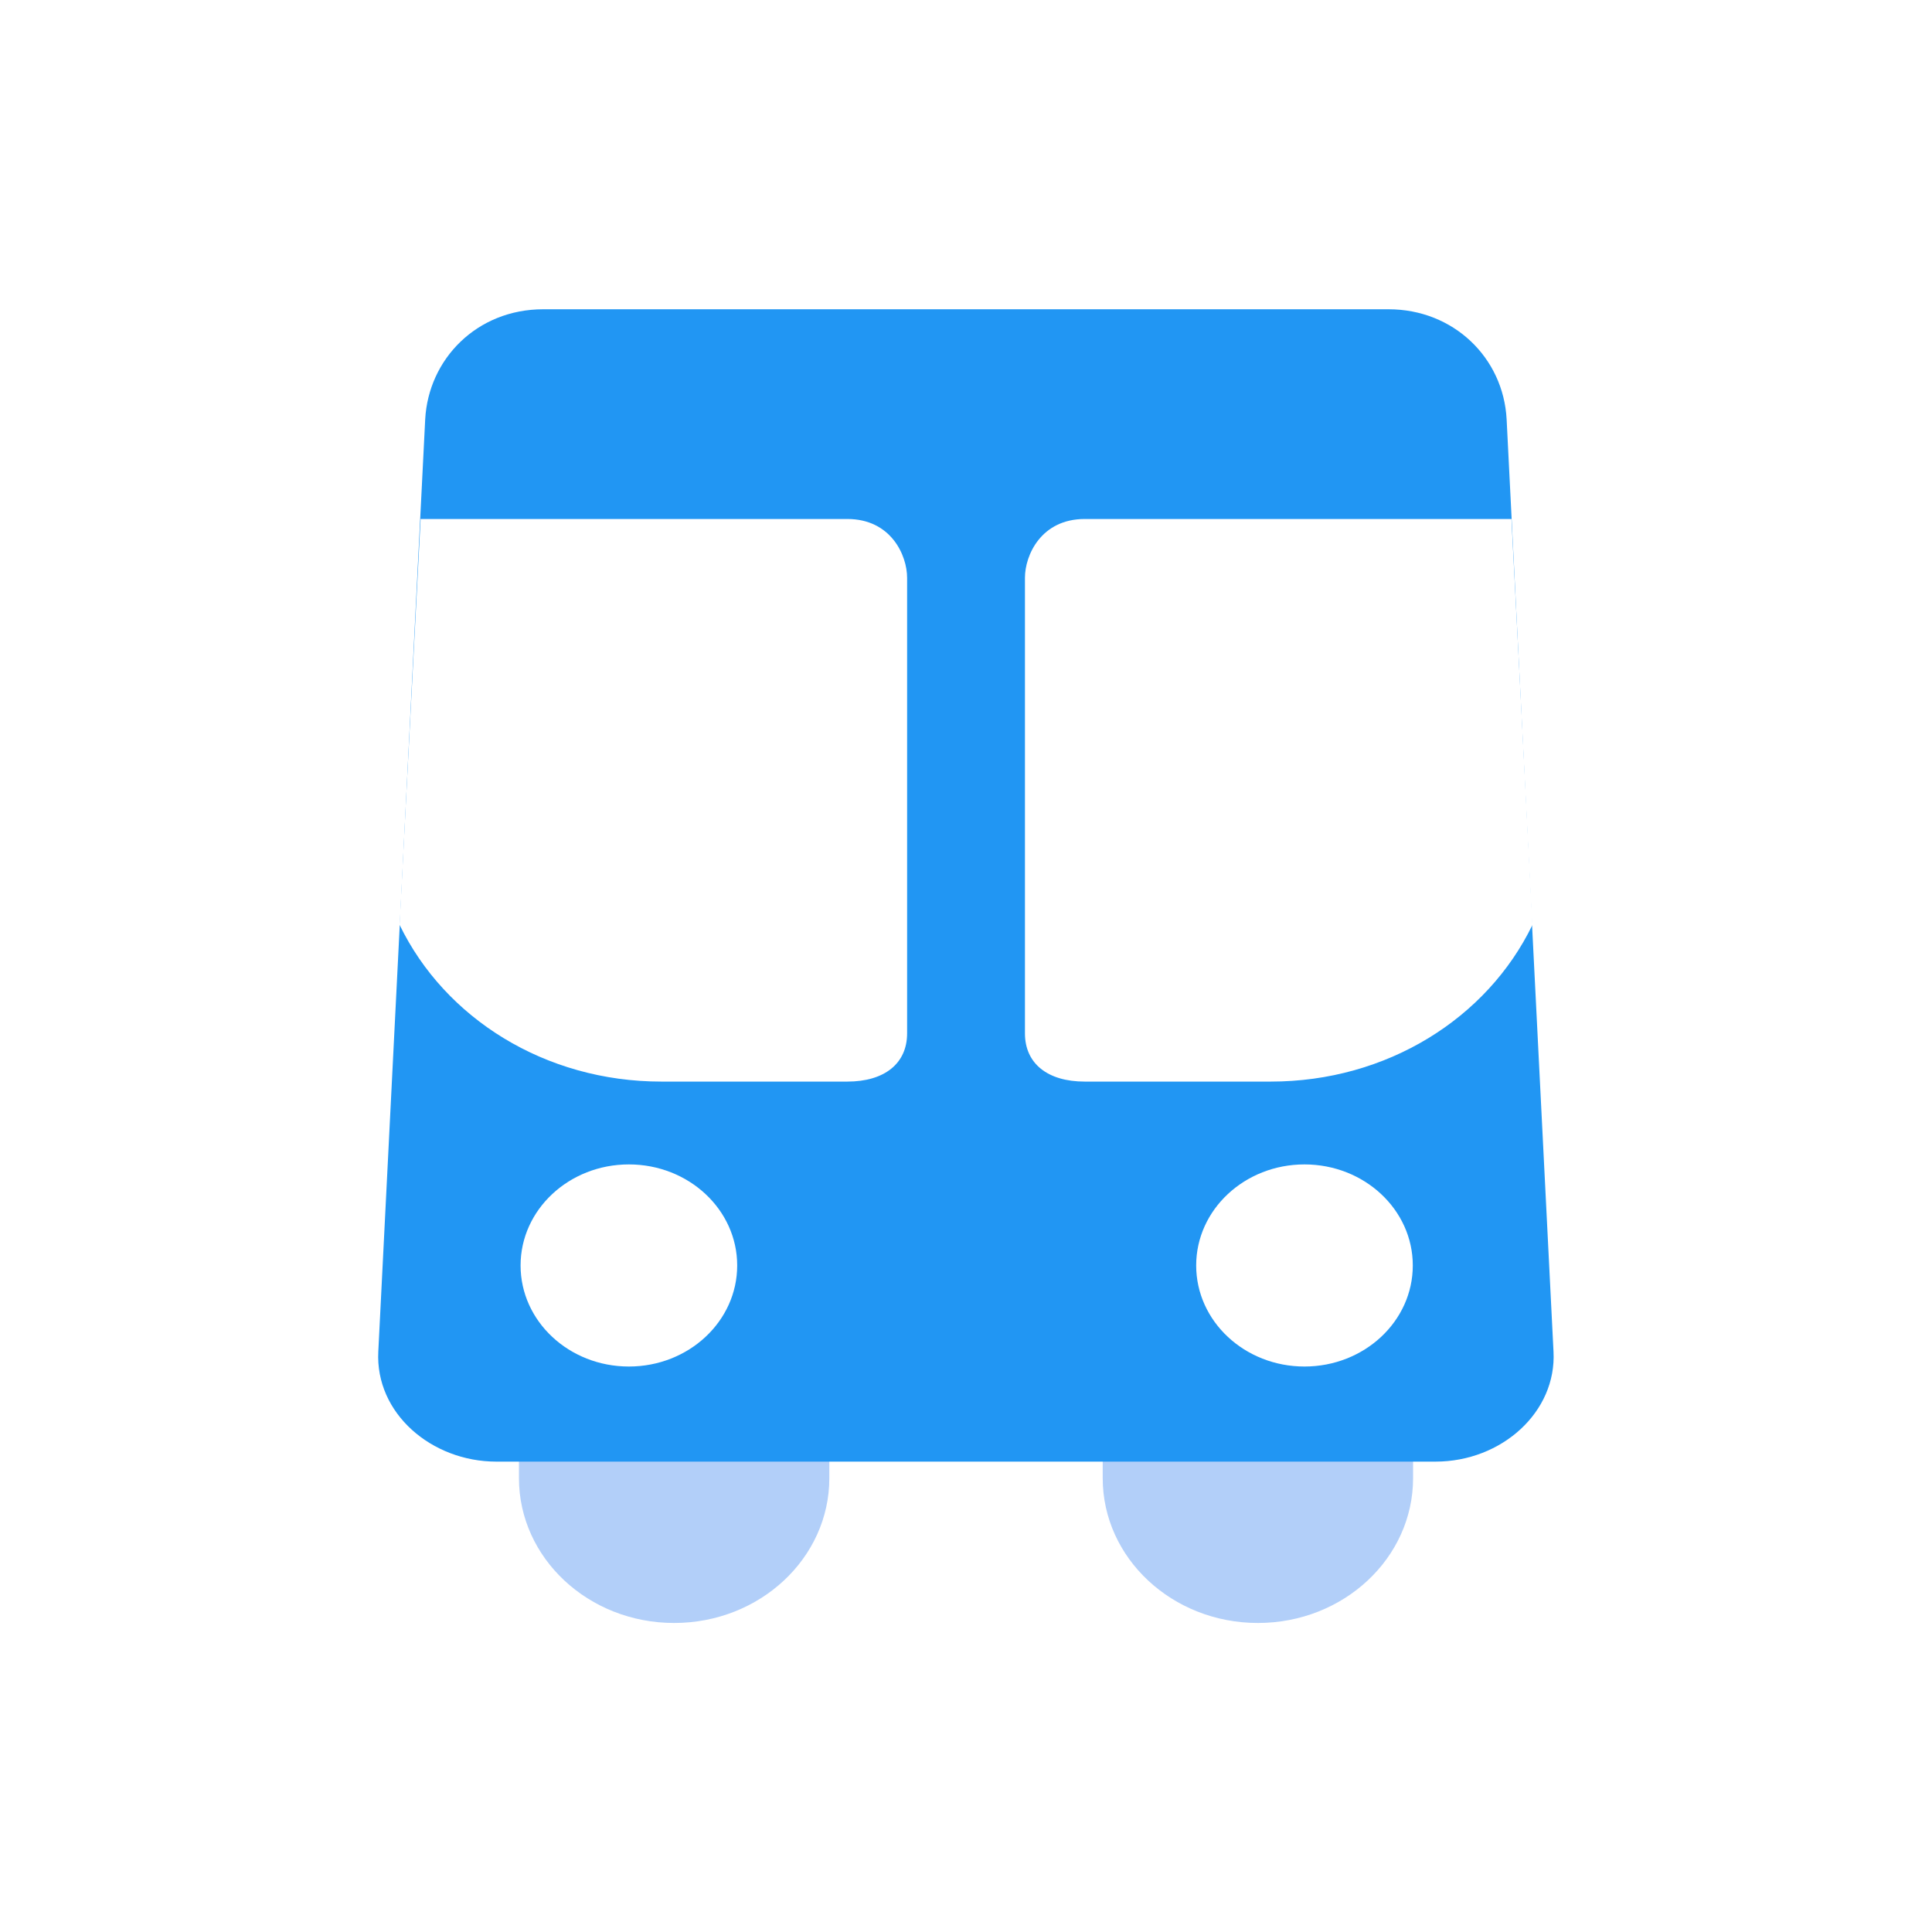 <svg width="100" height="100" viewBox="0 0 100 100" fill="none" xmlns="http://www.w3.org/2000/svg">
<rect width="100" height="100" fill="white"/>
<path d="M26.861 74.402V76.51C26.861 80.648 30.459 84.005 34.893 84.005C39.328 84.005 42.926 80.648 42.926 76.51V74.402H26.777H26.861Z" fill="#B2CFF9"/>
<path d="M57.076 74.402V76.51C57.076 80.648 60.674 84.005 65.108 84.005C69.543 84.005 73.141 80.648 73.141 76.51V74.402H56.992H57.076Z" fill="#B2CFF9"/>
<path d="M28.115 16.008H71.875C75.222 16.008 77.816 18.506 77.983 21.707L80.409 69.954C80.577 73.077 77.732 75.653 74.301 75.653H25.689C22.342 75.653 19.414 73.155 19.581 69.954L22.008 21.707C22.175 18.584 24.685 16.008 28.115 16.008Z" fill="#2196F3"/>
<path d="M32.551 70.731C29.455 70.731 26.945 68.389 26.945 65.5C26.945 62.612 29.455 60.27 32.551 60.27C35.647 60.27 38.157 62.612 38.157 65.5C38.157 68.389 35.647 70.731 32.551 70.731Z" fill="white"/>
<path d="M67.52 70.731C64.424 70.731 61.914 68.389 61.914 65.5C61.914 62.612 64.424 60.27 67.52 60.27C70.616 60.27 73.126 62.612 73.126 65.5C73.126 68.389 70.616 70.731 67.52 70.731Z" fill="white"/>
<path d="M21.767 26.941L20.68 47.864C23.023 52.704 28.21 55.983 34.234 55.983H43.856C45.781 55.983 46.952 55.047 46.952 53.485V29.908C46.952 28.737 46.115 26.863 43.856 26.863H21.767V26.941Z" fill="white"/>
<path d="M78.236 26.941L79.323 47.864C76.981 52.704 71.793 55.983 65.769 55.983H56.147C54.222 55.983 53.051 55.047 53.051 53.485V29.908C53.051 28.737 53.888 26.863 56.147 26.863H78.236V26.941Z" fill="white"/>
</svg>
